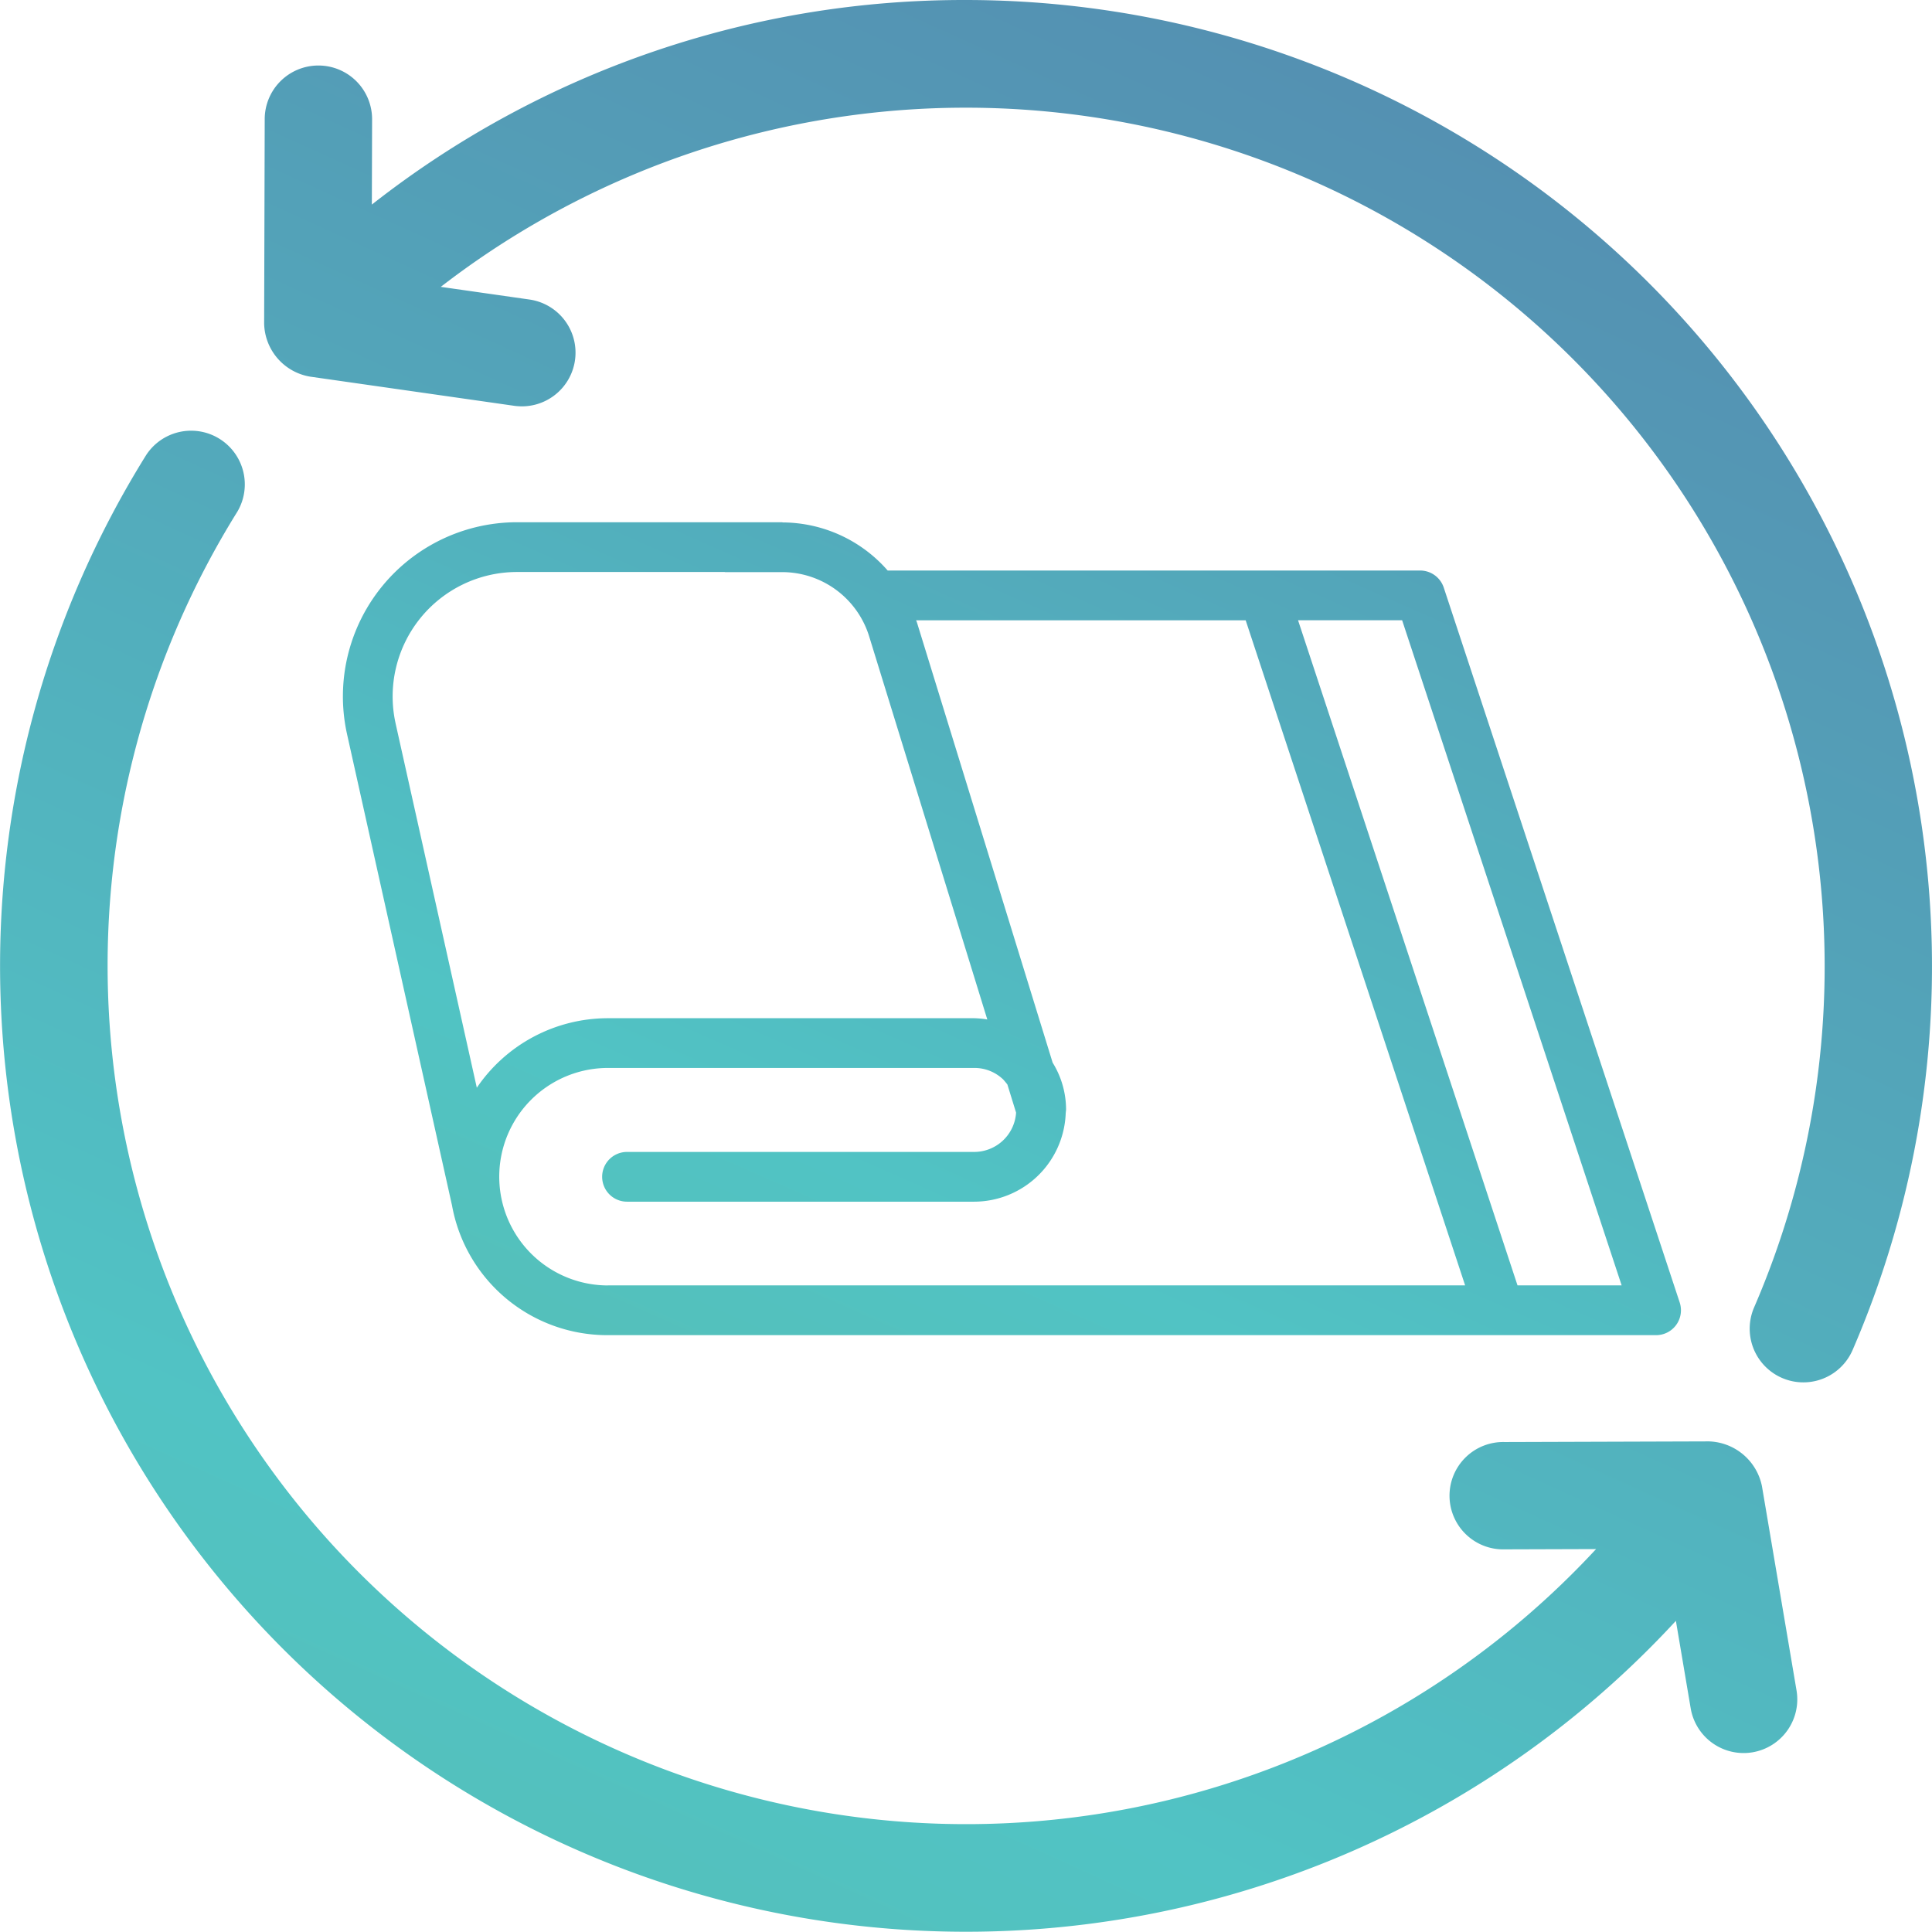 <svg xmlns="http://www.w3.org/2000/svg" xmlns:xlink="http://www.w3.org/1999/xlink" width="421.061" height="421.011" viewBox="0 0 421.061 421.011">
  <defs>
    <linearGradient id="linear-gradient" x1="1.57" y1="-1.428" x2="-0.584" y2="3.312" gradientUnits="objectBoundingBox">
      <stop offset="0" stop-color="#5b2e8f"/>
      <stop offset="0.493" stop-color="#51c3c4"/>
      <stop offset="1" stop-color="#7f963b"/>
    </linearGradient>
  </defs>
  <g id="Towel_exchange" data-name="Towel exchange" transform="translate(-85.991 42.001)">
    <path id="Path_1571" data-name="Path 1571" d="M388.987,328.875a12.179,12.179,0,0,0-11.563-9.739l-44.521.14a11.7,11.7,0,1,0,.039,23.391h.031l19.867-.062A187.129,187.129,0,0,1,56.715,116.522a11.7,11.7,0,0,0-19.836-12.4A210.513,210.513,0,0,0,370.235,358.247l3.228,19.072a11.7,11.7,0,0,0,11.516,9.739,11.506,11.506,0,0,0,1.973-.164,11.7,11.7,0,0,0,9.575-13.489ZM215.541,5A208.766,208.766,0,0,0,86.032,49.584L86.086,31A11.7,11.7,0,0,0,74.414,19.277h-.031a11.7,11.7,0,0,0-11.7,11.664L62.558,75.47A11.992,11.992,0,0,0,72.605,87.088l44.521,6.362a12.554,12.554,0,0,0,1.669.109,11.7,11.7,0,0,0,1.637-23.274l-19.376-2.768a187.176,187.176,0,0,1,286.23,222.411,11.694,11.694,0,1,0,21.46,9.3A210.622,210.622,0,0,0,215.541,5Z" transform="translate(81 -47)" fill="url(#linear-gradient)"/>
    <path id="Path_6727" data-name="Path 6727" d="M15389.766,4641.495l-22.867-102.657a37.96,37.96,0,0,1,37.053-46.224h57.7c.075,0,.142.043.225.043a30.569,30.569,0,0,1,22.839,10.48h116.041a5.42,5.42,0,0,1,5.151,3.721l51.423,155.8,0,0a5.424,5.424,0,0,1-5.147,7.125h-228.575A34.39,34.39,0,0,1,15389.766,4641.495Zm232.22,17.44h22.693l-47.843-144.959h-22.682Zm-198.232,0h186.813l-47.827-144.952h-71.83c.048.133.118.251.161.389l29.6,96.02a19.428,19.428,0,0,1,2.923,10.28c0,.137-.043.263-.043.4-.008.1-.02.192-.031.287a20.015,20.015,0,0,1-19.947,19.333h-75.664a5.421,5.421,0,0,1,0-10.842h75.668a9.159,9.159,0,0,0,9.125-8.562l-1.9-6.146c-.29-.365-.585-.723-.9-1.077a9.034,9.034,0,0,0-6.323-2.519l-79.817,0a23.7,23.7,0,1,0,0,47.4Zm-46.279-122.462,17.7,79.383a34.547,34.547,0,0,1,28.58-15.149h79.813a19.958,19.958,0,0,1,2.861.275l-25.724-83.414a19.861,19.861,0,0,0-19.07-14.083h-12.347c-.043,0-.082-.027-.126-.027h-45.214a27.121,27.121,0,0,0-26.47,33.017Z" transform="translate(-15205.265 -4420.798)" fill="url(#linear-gradient)"/>
  </g>
</svg>
